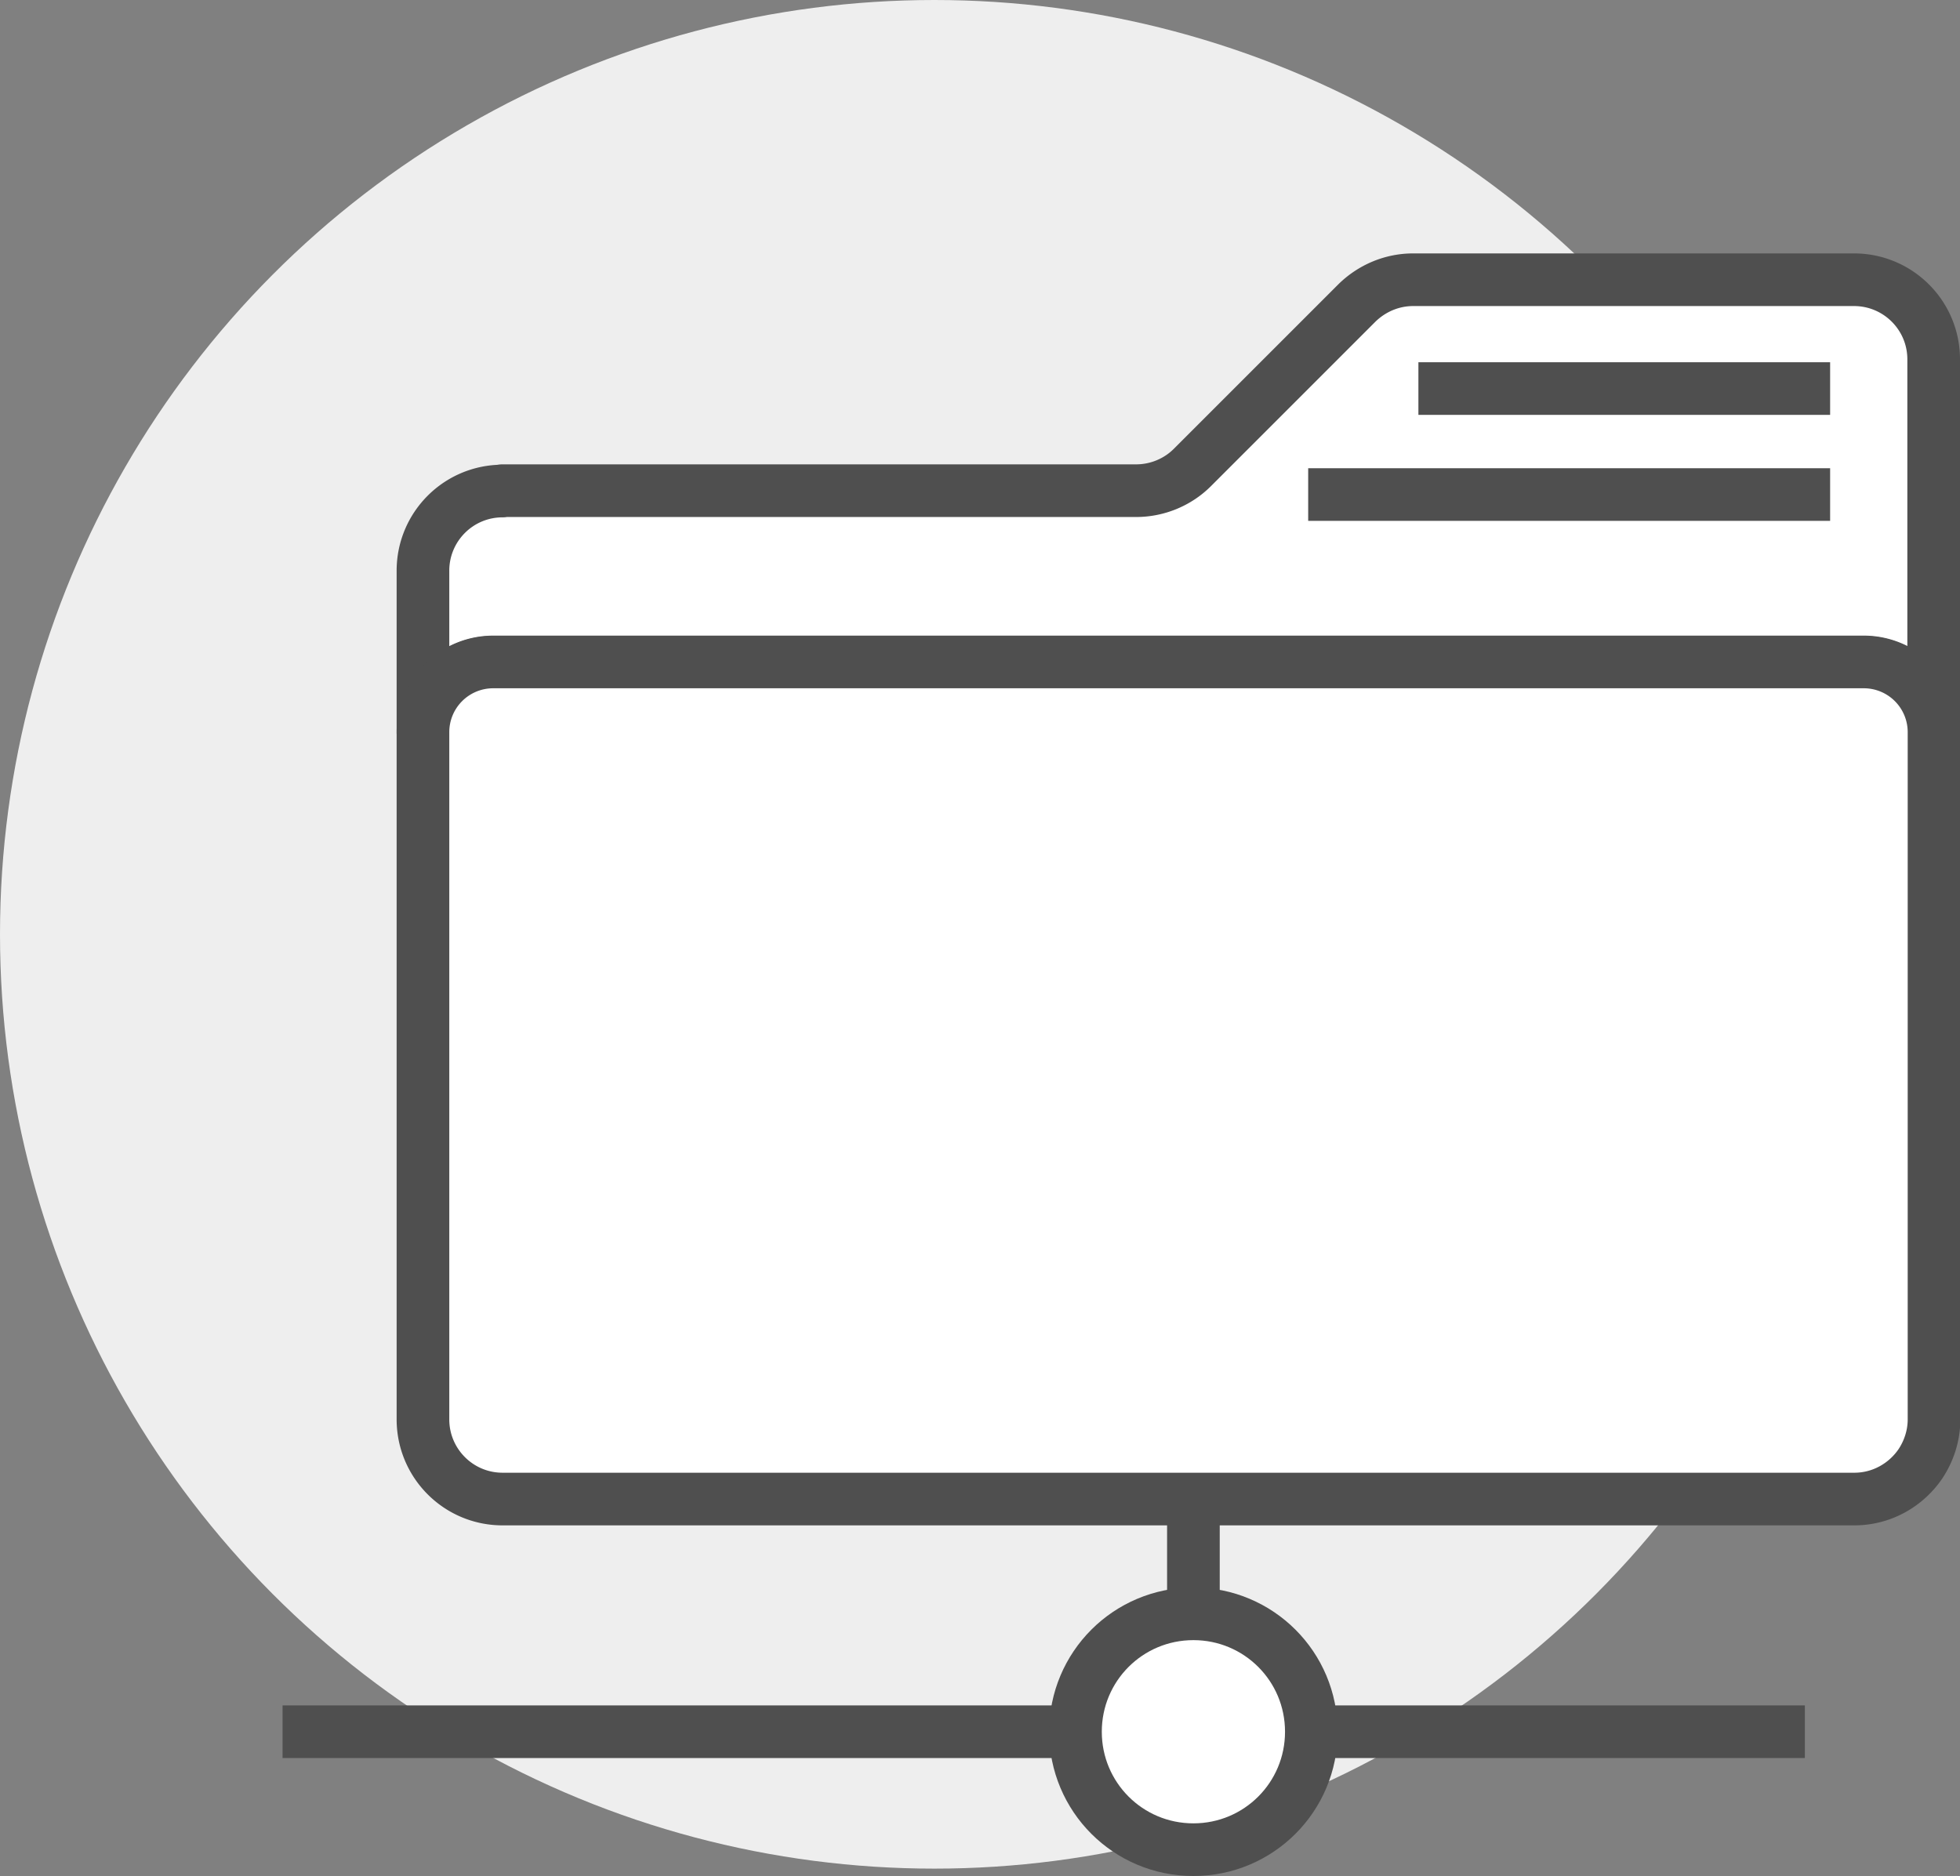 <svg id="Layer_2" data-name="Layer 2" xmlns="http://www.w3.org/2000/svg" viewBox="0 0 55.84 53.45"><rect x="0" y="0" width="55.84" height="53.45" fill="#808080" stroke="none"/><defs><style>.cls-2,.cls-3{fill:#fff;stroke:#4f4f4f;stroke-linejoin:round;stroke-width:1.5px}.cls-3{stroke-linecap:round}</style></defs><g id="Art"><circle cx="26.62" cy="26.62" r="26.62" fill="#eee"/><path class="cls-3" d="M30.98 23.33h6.04v8.49h3.39L34 38.23l-6.41-6.41h3.39v-8.49zm-16.67-9.35h18.06c.6 0 1.18-.24 1.6-.66l4.69-4.69c.43-.42 1-.66 1.6-.66h12.56c1.25 0 2.27 1.01 2.27 2.27v10.63a2 2 0 00-2-2H14.05a2 2 0 00-2 2v-4.61c0-1.25 1.01-2.27 2.27-2.27zm40.4 27.73z"/><path class="cls-3" d="M12.05 20.86v19.58c0 1.25 1.01 2.27 2.27 2.27h38.51c.78 0 1.47-.4 1.88-1 .24-.36.39-.8.39-1.27V20.86a2 2 0 00-2-2H14.05a2 2 0 00-2 2z"/><path class="cls-2" d="M34 43.11v2.87"/><path d="M30.64 49.34H8.8m41.87 0H37.41" fill="#fff" stroke="#4f4f4f" stroke-linejoin="round" stroke-width="1.5" stroke-linecap="square"/><path class="cls-3" d="M30.64 49.34c0-1.86 1.5-3.36 3.36-3.36s3.36 1.5 3.36 3.36-1.5 3.36-3.36 3.36-3.36-1.5-3.36-3.36z"/><path class="cls-2" d="M40.41 11.07h11.73m-14.87 3.02h14.87"/></g></svg>